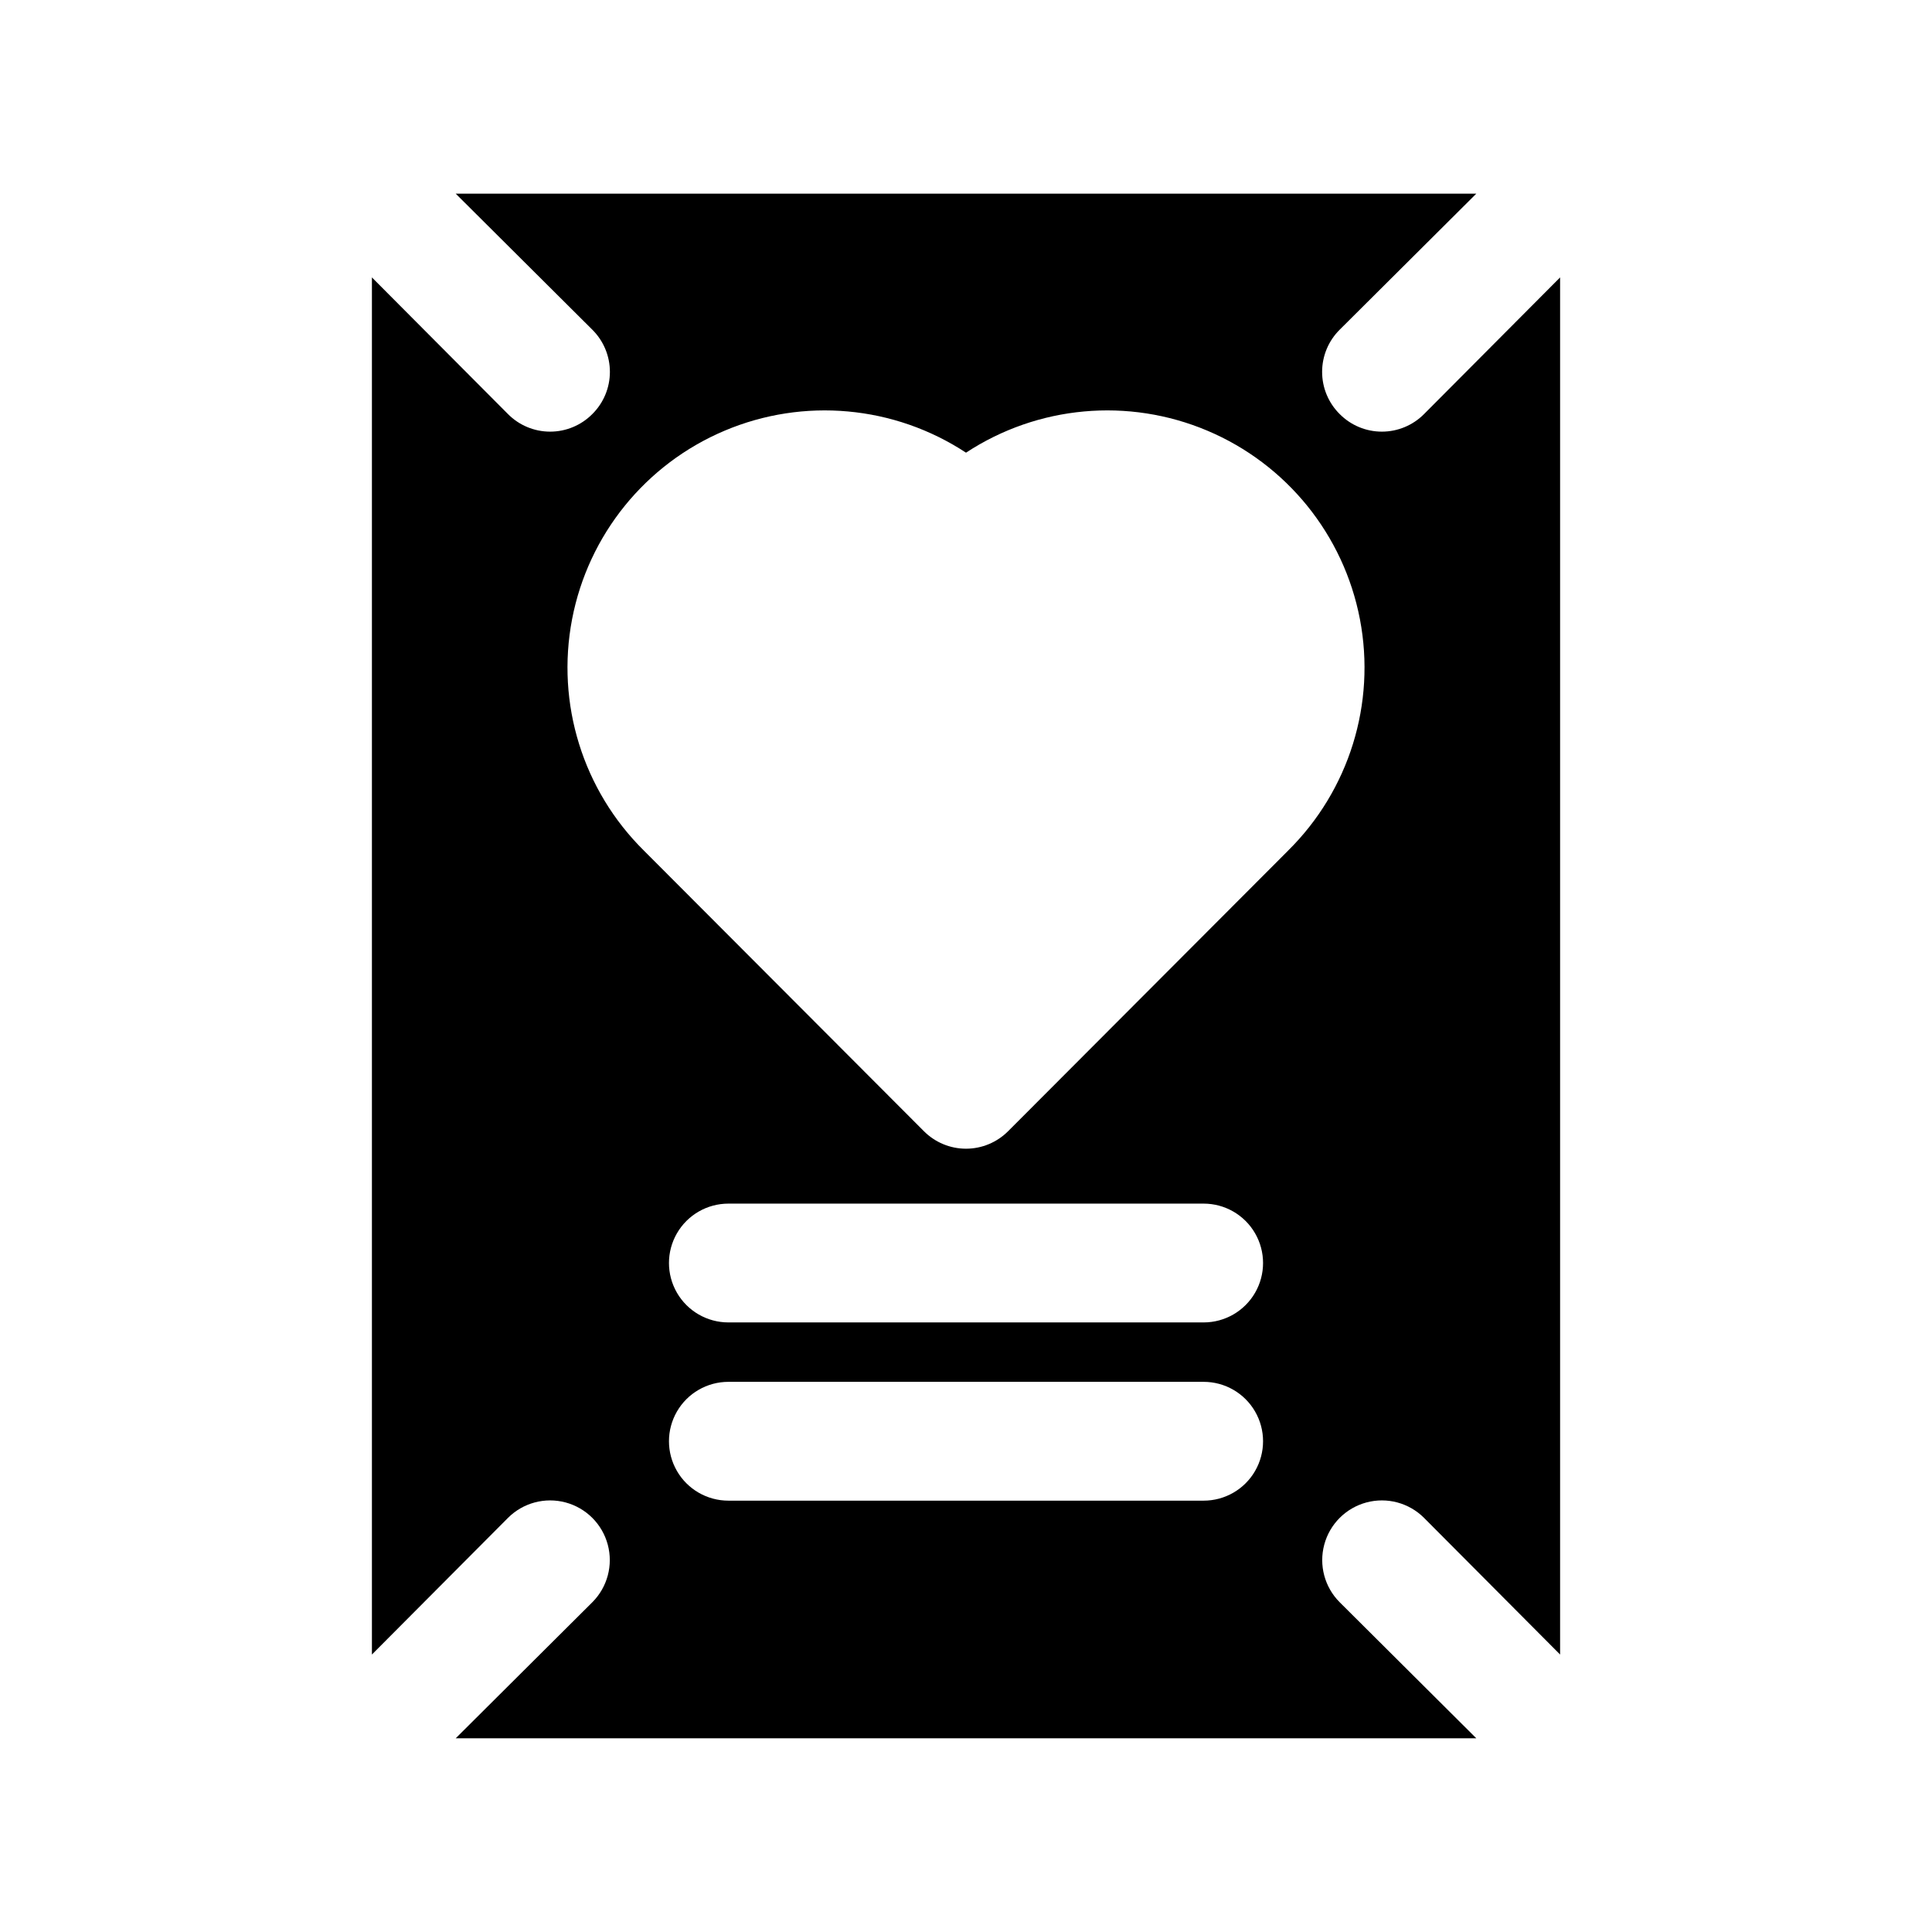<?xml version="1.0" encoding="UTF-8"?>
<!-- Uploaded to: SVG Repo, www.svgrepo.com, Generator: SVG Repo Mixer Tools -->
<svg fill="#000000" width="800px" height="800px" version="1.1" viewBox="144 144 512 512" xmlns="http://www.w3.org/2000/svg">
 <path d="m521.39 253.73c-2.957 2.984-6.981 4.66-11.18 4.66s-8.223-1.676-11.18-4.66c-2.981-2.953-4.656-6.977-4.656-11.176 0-4.199 1.676-8.223 4.656-11.18l36.211-36.055h-270.48l36.211 36.055c2.981 2.957 4.656 6.981 4.656 11.18 0 4.199-1.676 8.223-4.656 11.176-2.957 2.984-6.981 4.66-11.18 4.66-4.195 0-8.223-1.676-11.176-4.66l-36.055-36.211v364.95l36.055-36.211c3.992-3.996 9.812-5.555 15.27-4.094 5.453 1.465 9.715 5.723 11.176 11.18 1.465 5.457-0.098 11.277-4.09 15.27l-36.211 36.055h270.48l-36.211-36.055c-3.992-3.992-5.551-9.812-4.09-15.27 1.461-5.457 5.723-9.715 11.18-11.18 5.453-1.461 11.273 0.098 15.27 4.094l36.051 36.211v-364.95zm-58.41 287.96h-125.95c-5.625 0-10.824-3-13.637-7.871-2.812-4.871-2.812-10.875 0-15.746s8.012-7.871 13.637-7.871h125.95c5.621 0 10.82 3 13.633 7.871s2.812 10.875 0 15.746c-2.812 4.871-8.012 7.871-13.633 7.871zm0-47.23-125.95-0.004c-5.625 0-10.824-3-13.637-7.871s-2.812-10.871 0-15.742 8.012-7.871 13.637-7.871h125.95c5.621 0 10.82 3 13.633 7.871s2.812 10.871 0 15.742-8.012 7.871-13.633 7.871zm22.355-125.01-74.156 74.312v-0.004c-2.957 2.981-6.981 4.66-11.176 4.66-4.199 0-8.223-1.68-11.18-4.66l-74.156-74.312c-16.195-15.988-23.344-39.004-19.059-61.355 4.289-22.352 19.445-41.086 40.41-49.949 20.961-8.863 44.965-6.676 63.984 5.82 19.02-12.496 43.02-14.684 63.98-5.82 20.965 8.863 36.121 27.598 40.41 49.949 4.285 22.352-2.863 45.367-19.059 61.355z"/>
</svg>